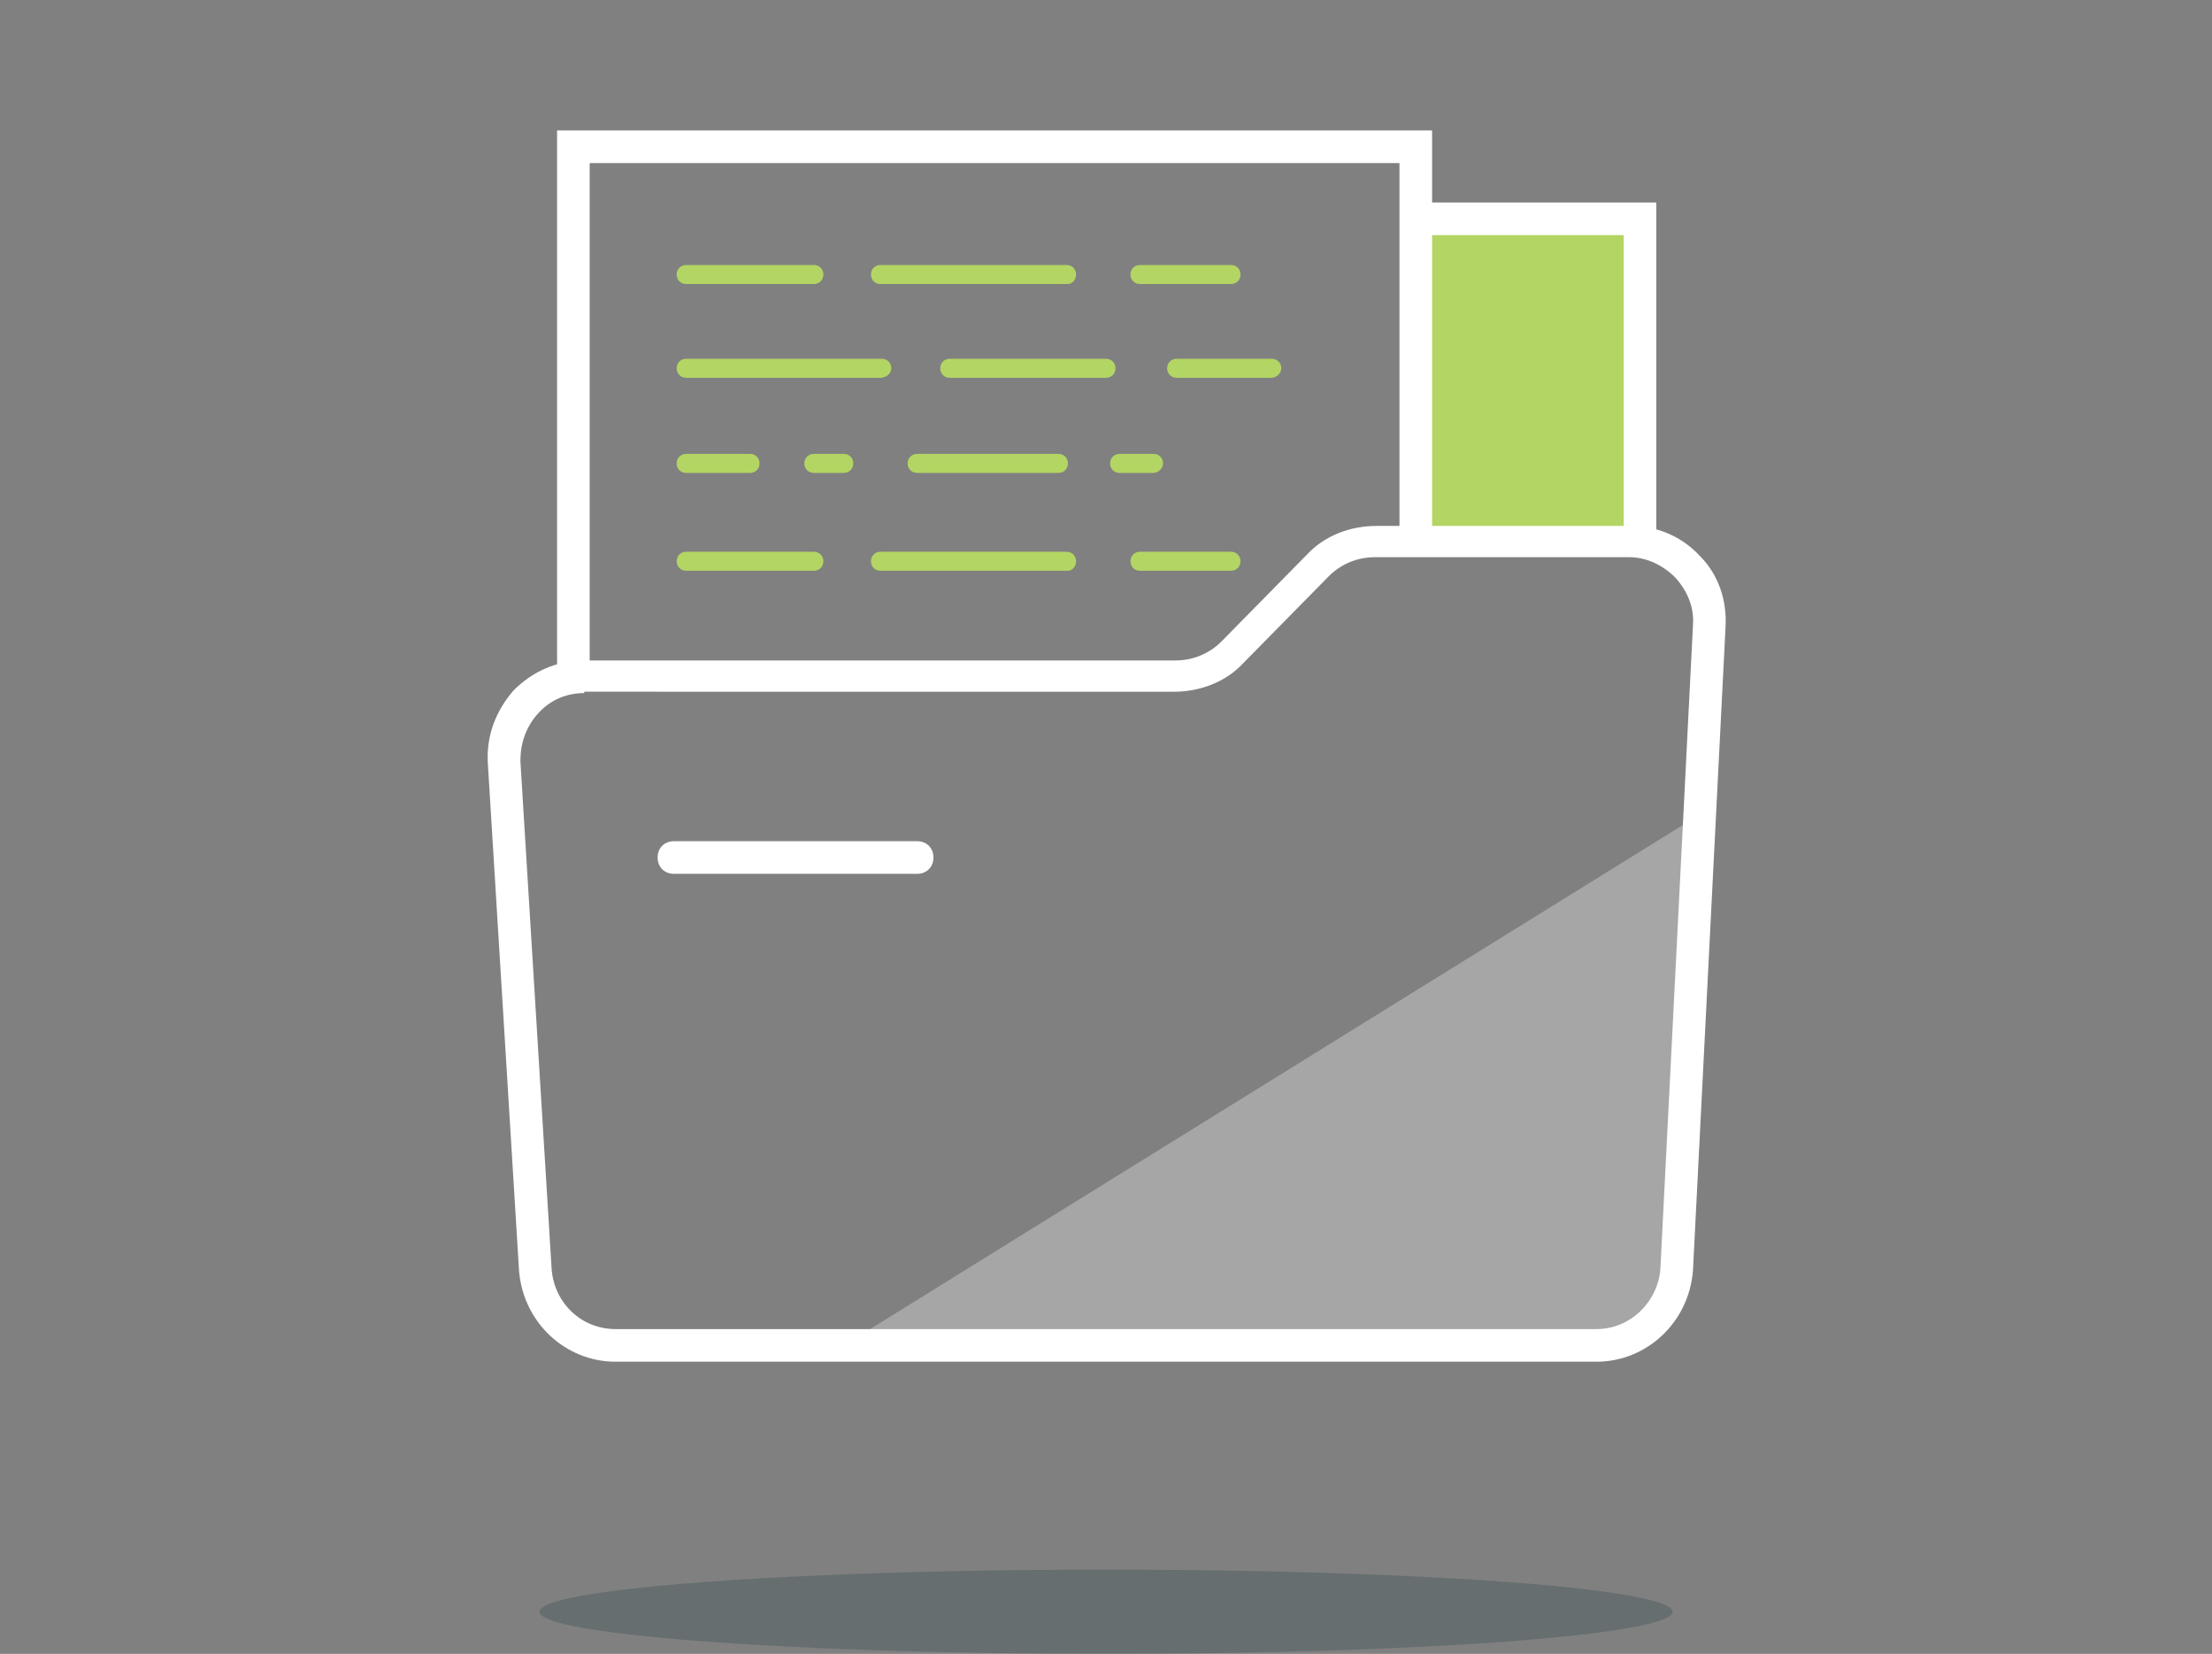 <?xml version="1.0" encoding="utf-8"?>
<!-- Generator: Adobe Illustrator 25.2.3, SVG Export Plug-In . SVG Version: 6.00 Build 0)  -->
<svg version="1.1" id="Layer_1" xmlns="http://www.w3.org/2000/svg" xmlns:xlink="http://www.w3.org/1999/xlink" x="0px" y="0px"
	 viewBox="0 0 162.8 121.7" style="enable-background:new 0 0 162.8 121.7;" xml:space="preserve">
<rect x="0" y="0" width="162.8" height="121.7" fill="#808080" stroke="none"/>
<style type="text/css">
	.st0{clip-path:url(#SVGID_2_);}
	.st1{fill:#B3D564;}
	.st2{fill:#FFFFFF;}
	.st3{opacity:0.3;fill:#FFFFFF;enable-background:new    ;}
	.st4{opacity:0.2;fill:#00292F;}
	.st5{fill:none;stroke:#FFFFFF;stroke-width:2.402;stroke-miterlimit:10;}
	.st6{fill:none;stroke:#FFFFFF;stroke-width:2.168;stroke-linecap:round;stroke-linejoin:round;stroke-miterlimit:10;}
	.st7{opacity:0.3;fill:url(#SVGID_3_);enable-background:new    ;}
	.st8{opacity:0.3;fill:none;enable-background:new    ;}
	.st9{fill:none;stroke:#FFFFFF;stroke-width:2.402;stroke-linecap:round;stroke-miterlimit:10;}
	.st10{fill:none;stroke:#FFFFFF;stroke-width:2.402;stroke-linecap:round;stroke-linejoin:round;stroke-miterlimit:10;}
	.st11{fill:url(#SVGID_4_);}
	.st12{fill:url(#SVGID_5_);}
	.st13{fill:url(#SVGID_6_);}
	.st14{fill:url(#SVGID_7_);}
	.st15{fill:url(#SVGID_8_);}
	.st16{fill:url(#SVGID_9_);}
	.st17{fill:url(#SVGID_10_);}
	.st18{fill:url(#SVGID_11_);}
	.st19{fill:url(#SVGID_12_);}
	.st20{fill:url(#SVGID_13_);}
	.st21{fill:url(#SVGID_14_);}
	.st22{fill:url(#SVGID_15_);}
	.st23{fill:url(#SVGID_16_);}
	.st24{fill:url(#SVGID_17_);}
	.st25{fill:url(#SVGID_18_);}
	.st26{fill:url(#SVGID_19_);}
	.st27{fill:url(#SVGID_20_);}
	.st28{fill:url(#SVGID_21_);}
	.st29{fill:url(#SVGID_22_);}
	.st30{fill:url(#SVGID_23_);}
	.st31{fill:url(#SVGID_24_);}
	.st32{fill:url(#SVGID_25_);}
	.st33{fill:url(#SVGID_26_);}
	.st34{fill:url(#SVGID_27_);}
	.st35{fill:url(#SVGID_28_);}
	.st36{fill:url(#SVGID_29_);}
	.st37{fill:url(#SVGID_30_);}
	.st38{fill:url(#SVGID_31_);}
	.st39{fill:url(#SVGID_32_);}
	.st40{fill:url(#SVGID_33_);}
	.st41{fill:url(#SVGID_34_);}
	.st42{fill:url(#SVGID_35_);}
	.st43{fill:url(#SVGID_36_);}
	.st44{fill:url(#SVGID_37_);}
	.st45{fill:url(#SVGID_38_);}
	.st46{fill:url(#SVGID_39_);}
	.st47{fill:url(#SVGID_40_);}
	.st48{fill:url(#SVGID_41_);}
	.st49{fill:url(#SVGID_42_);}
	.st50{fill:url(#SVGID_43_);}
	.st51{fill:url(#SVGID_44_);stroke:#00ADC8;stroke-width:3;stroke-linecap:round;stroke-linejoin:round;stroke-miterlimit:10;}
	.st52{fill:url(#SVGID_45_);stroke:#00ADC8;stroke-width:3;stroke-linecap:round;stroke-linejoin:round;stroke-miterlimit:10;}
	.st53{fill:url(#SVGID_46_);}
	.st54{fill:url(#SVGID_47_);}
	.st55{fill:url(#SVGID_48_);}
	.st56{fill:url(#SVGID_49_);}
	.st57{fill:url(#SVGID_50_);}
	.st58{fill:url(#SVGID_51_);}
	.st59{fill:url(#SVGID_52_);}
	.st60{fill:url(#SVGID_53_);}
	.st61{fill:url(#SVGID_54_);}
	.st62{fill:url(#SVGID_55_);}
	.st63{fill:url(#SVGID_56_);}
	.st64{fill:url(#SVGID_57_);}
	.st65{fill:url(#SVGID_58_);}
	.st66{fill:url(#SVGID_59_);}
	.st67{fill:url(#SVGID_60_);}
	.st68{fill:url(#SVGID_61_);}
	.st69{fill:url(#SVGID_62_);}
	.st70{fill:url(#SVGID_63_);}
	.st71{fill:url(#SVGID_64_);}
	.st72{fill:url(#SVGID_65_);}
	.st73{fill:url(#SVGID_66_);}
	.st74{fill:url(#SVGID_67_);}
	.st75{fill:url(#SVGID_68_);}
	.st76{fill:url(#SVGID_69_);}
	.st77{fill:url(#SVGID_70_);}
	.st78{fill:url(#SVGID_71_);}
	.st79{fill:url(#SVGID_72_);}
	.st80{fill:url(#SVGID_73_);}
	.st81{fill:url(#SVGID_74_);}
	.st82{fill:url(#SVGID_75_);}
	.st83{fill:url(#SVGID_76_);}
	.st84{fill:url(#SVGID_77_);}
</style>
<g>
	<g>
		<rect x="104.2" y="16.1" class="st1" width="16.4" height="23.7"/>
		<polygon class="st2" points="121.9,39.8 119.5,39.8 119.5,17.3 104.2,17.3 104.2,14.9 121.9,14.9 		"/>
	</g>
	<polygon class="st2" points="43.4,49.8 41,49.8 41,9.6 105.4,9.6 105.4,39.6 103,39.6 103,12 43.4,12 	"/>
	<g>
		<path class="st1" d="M90.6,20.9h-6.7c-0.4,0-0.7-0.3-0.7-0.7s0.3-0.7,0.7-0.7h6.7c0.4,0,0.7,0.3,0.7,0.7S91,20.9,90.6,20.9z"/>
		<path class="st1" d="M78.6,20.9H64.8c-0.4,0-0.7-0.3-0.7-0.7s0.3-0.7,0.7-0.7h13.7c0.4,0,0.7,0.3,0.7,0.7S78.9,20.9,78.6,20.9z"/>
		<path class="st1" d="M59.9,20.9h-9.4c-0.4,0-0.7-0.3-0.7-0.7s0.3-0.7,0.7-0.7h9.4c0.4,0,0.7,0.3,0.7,0.7S60.3,20.9,59.9,20.9z"/>
		<path class="st1" d="M90.6,42h-6.7c-0.4,0-0.7-0.3-0.7-0.7s0.3-0.7,0.7-0.7h6.7c0.4,0,0.7,0.3,0.7,0.7S91,42,90.6,42z"/>
		<path class="st1" d="M78.6,42H64.8c-0.4,0-0.7-0.3-0.7-0.7s0.3-0.7,0.7-0.7h13.7c0.4,0,0.7,0.3,0.7,0.7S78.9,42,78.6,42z"/>
		<path class="st1" d="M59.9,42h-9.4c-0.4,0-0.7-0.3-0.7-0.7s0.3-0.7,0.7-0.7h9.4c0.4,0,0.7,0.3,0.7,0.7S60.3,42,59.9,42z"/>
		<path class="st1" d="M93.6,27.8h-7c-0.4,0-0.7-0.3-0.7-0.7s0.3-0.7,0.7-0.7h7c0.4,0,0.7,0.3,0.7,0.7S93.9,27.8,93.6,27.8z"/>
		<path class="st1" d="M81.4,27.8H69.9c-0.4,0-0.7-0.3-0.7-0.7s0.3-0.7,0.7-0.7h11.5c0.4,0,0.7,0.3,0.7,0.7S81.8,27.8,81.4,27.8z"/>
		<path class="st1" d="M64.8,27.8H50.5c-0.4,0-0.7-0.3-0.7-0.7s0.3-0.7,0.7-0.7h14.4c0.4,0,0.7,0.3,0.7,0.7S65.2,27.8,64.8,27.8z"/>
		<path class="st1" d="M77.9,34.8H67.5c-0.4,0-0.7-0.3-0.7-0.7s0.3-0.7,0.7-0.7h10.4c0.4,0,0.7,0.3,0.7,0.7S78.3,34.8,77.9,34.8z"/>
		<path class="st1" d="M62.1,34.8h-2.2c-0.4,0-0.7-0.3-0.7-0.7s0.3-0.7,0.7-0.7h2.2c0.4,0,0.7,0.3,0.7,0.7S62.5,34.8,62.1,34.8z"/>
		<path class="st1" d="M55.2,34.8h-4.7c-0.4,0-0.7-0.3-0.7-0.7s0.3-0.7,0.7-0.7h4.7c0.4,0,0.7,0.3,0.7,0.7S55.6,34.8,55.2,34.8z"/>
		<path class="st1" d="M84.9,34.8h-2.5c-0.4,0-0.7-0.3-0.7-0.7s0.3-0.7,0.7-0.7h2.5c0.4,0,0.7,0.3,0.7,0.7S85.2,34.8,84.9,34.8z"/>
	</g>
	<path class="st3" d="M125,60L62.1,99h55.7c3,0,5.5-2.4,5.6-5.3L125,60z"/>
	<path class="st2" d="M117.5,100.2H45.3c-3.7,0-6.8-2.9-7.1-6.7l-2.3-37.4c-0.1-2,0.6-3.8,1.9-5.3c1.4-1.4,3.2-2.2,5.2-2.2h43.5
		c1.3,0,2.5-0.5,3.4-1.4l6.3-6.4c1.3-1.4,3.2-2.1,5.1-2.1h18.7c2,0,3.8,0.8,5.1,2.2c1.4,1.4,2,3.3,1.9,5.2l-2.4,47.4
		C124.3,97.3,121.2,100.2,117.5,100.2z M43,51c-1.3,0-2.5,0.5-3.4,1.5c-0.9,1-1.3,2.2-1.3,3.5l2.3,37.4c0.2,2.5,2.2,4.4,4.7,4.4
		h72.2c2.5,0,4.5-2,4.7-4.4l2.4-47.4c0.1-1.3-0.4-2.5-1.3-3.5c-0.9-0.9-2.1-1.5-3.4-1.5h-18.7c-1.3,0-2.5,0.5-3.4,1.4l-6.3,6.4
		c-1.3,1.4-3.2,2.1-5.1,2.1H43z"/>
	<path class="st2" d="M67.5,64.3H49.6c-0.7,0-1.2-0.5-1.2-1.2s0.5-1.2,1.2-1.2h17.9c0.7,0,1.2,0.5,1.2,1.2S68.2,64.3,67.5,64.3z"/>
	<ellipse class="st4" cx="81.4" cy="118.6" rx="41.7" ry="3.1"/>
</g>
</svg>

